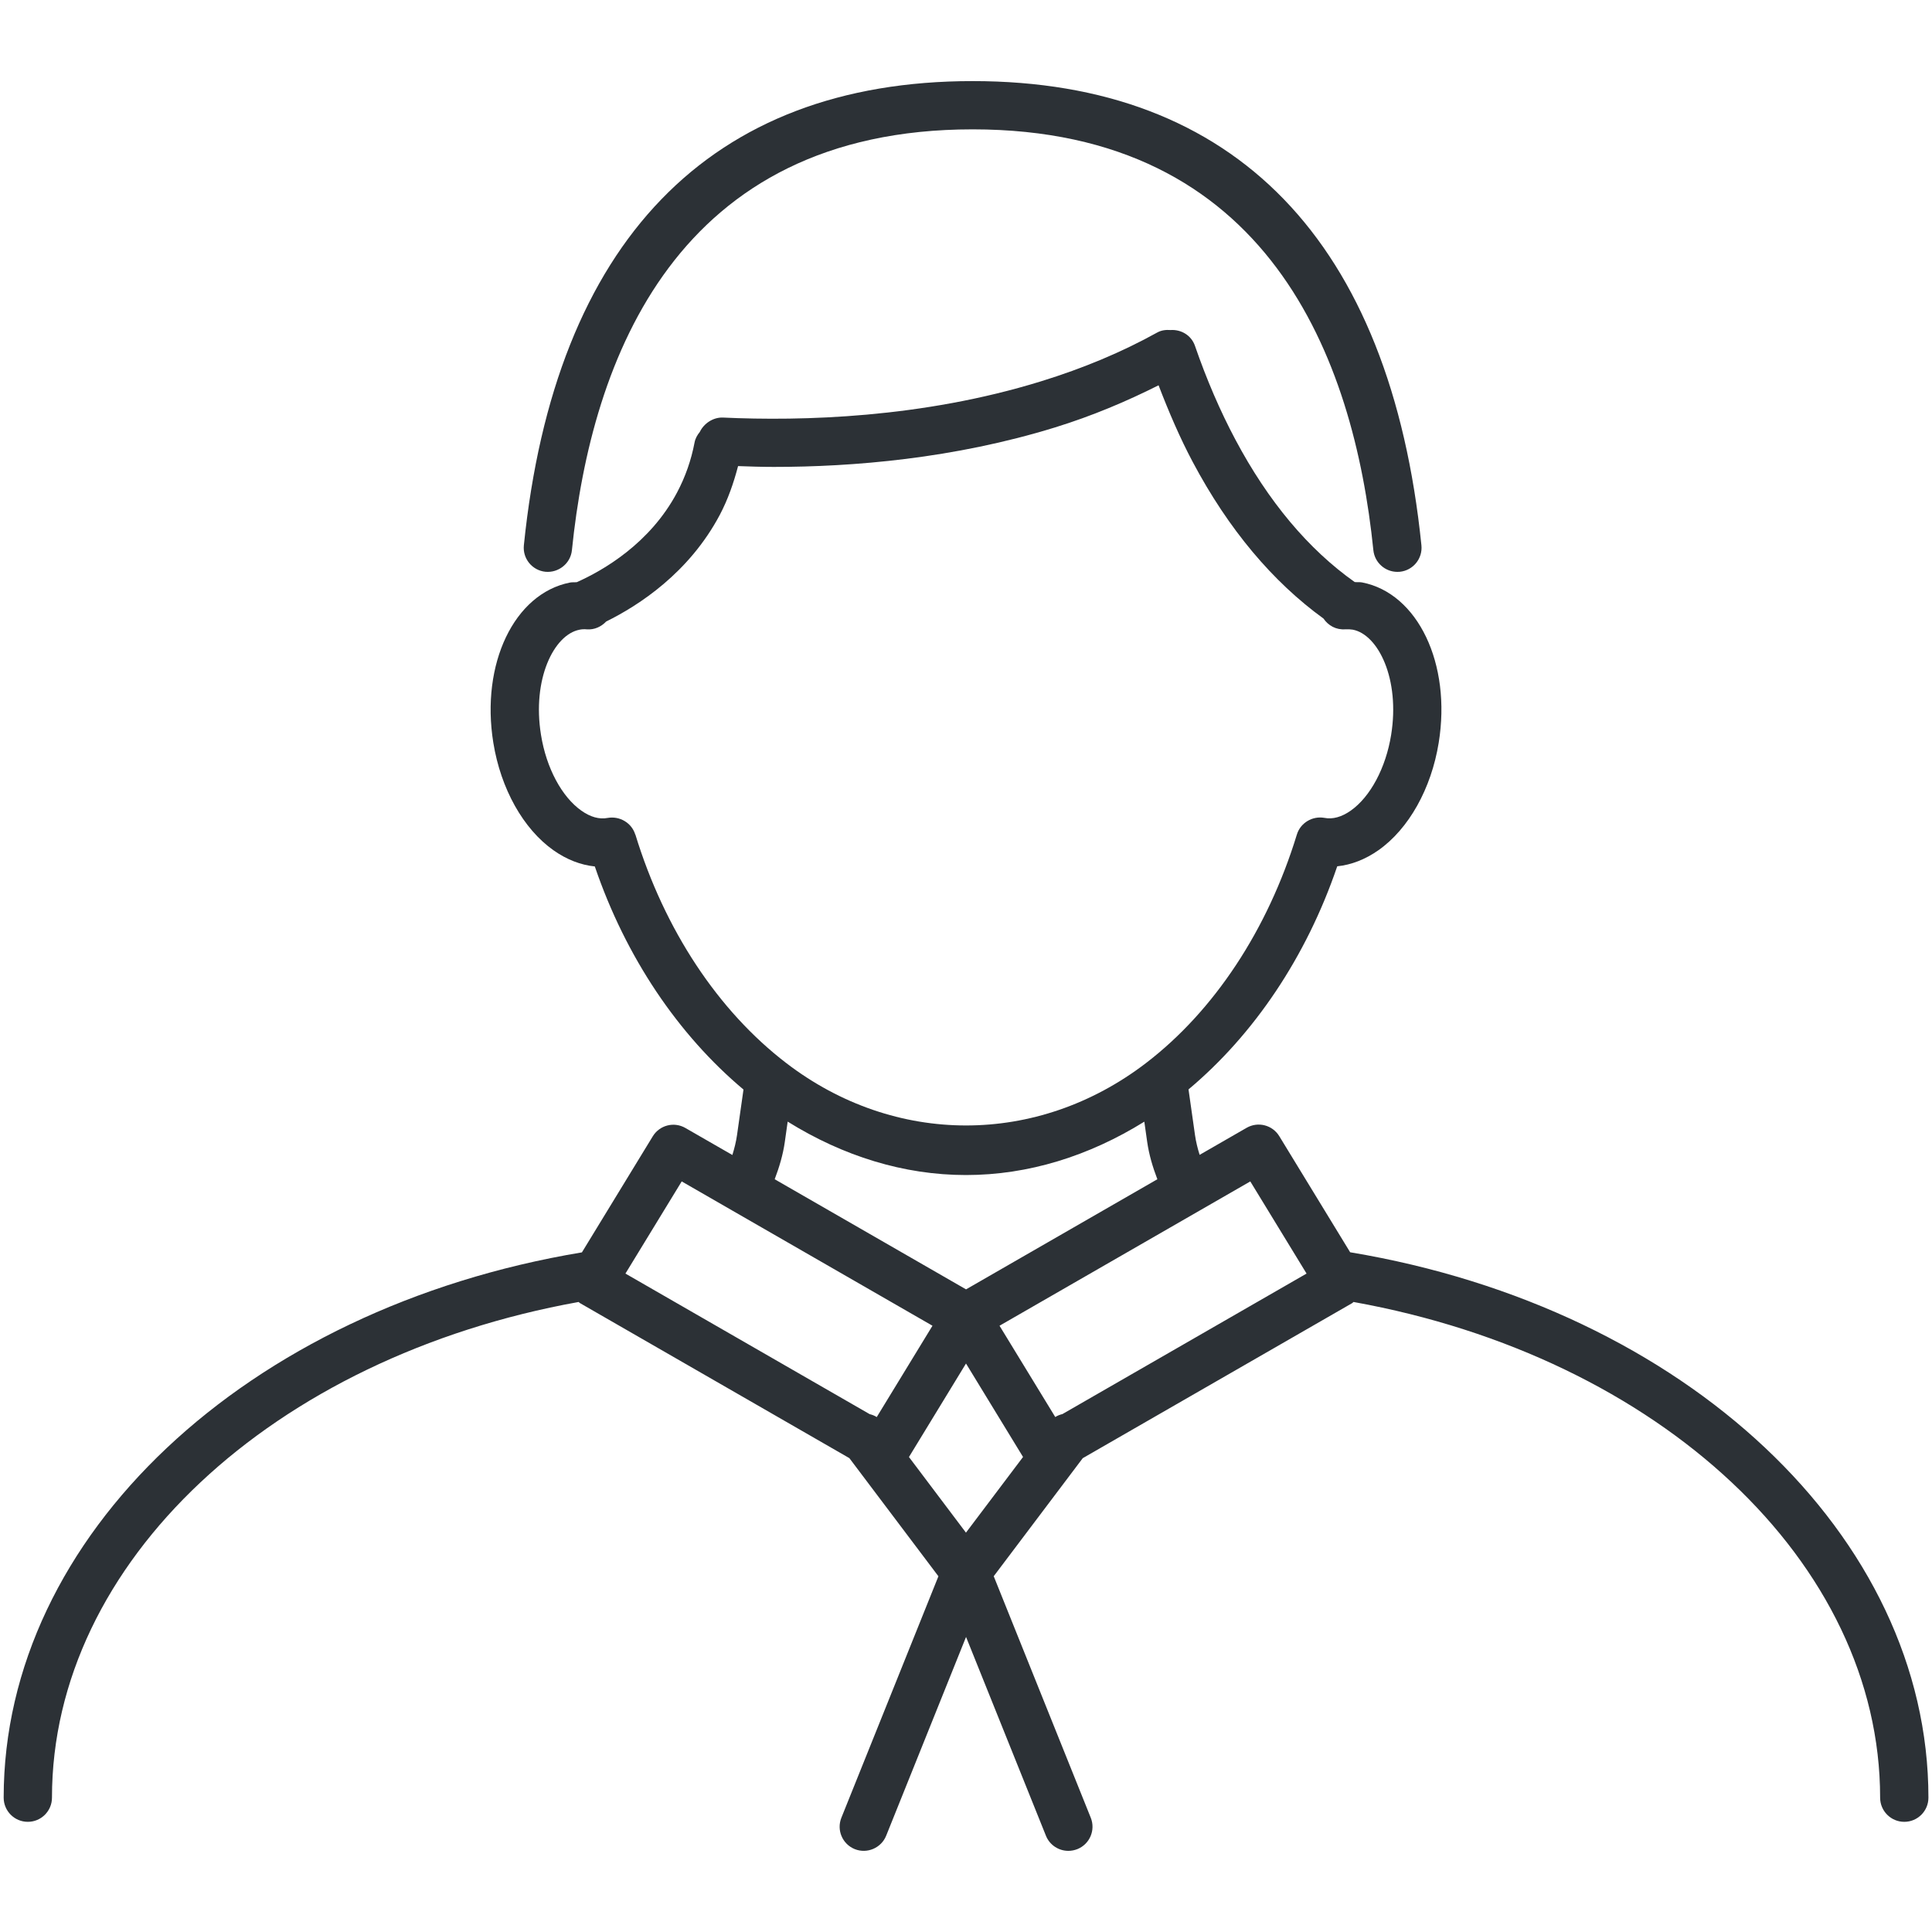<?xml version="1.0" encoding="UTF-8"?><svg id="a" xmlns="http://www.w3.org/2000/svg" width="40" height="40" viewBox="0 0 40 40"><defs><style>.b{fill:#fff;}.c{fill:#2c3136;}</style></defs><rect class="b" x="-54.666" y="-348.187" width="943.927" height="644.817"/><path class="c" d="M27.953,25.926l-1.467-2.403c-.142-.232-.441-.308-.676-.173l-.973.56c-.042-.134-.076-.271-.096-.411l-.134-.944c1.352-1.134,2.438-2.738,3.079-4.619.292-.03.582-.143.853-.333.628-.442,1.094-1.274,1.248-2.226.265-1.635-.432-3.093-1.584-3.318-.05-.01-.104-.003-.155-.008-.955-.675-1.788-1.664-2.472-2.952-.313-.588-.595-1.241-.836-1.94-.076-.218-.286-.341-.506-.326-.094-.007-.19.003-.278.053-.721.4-1.53.74-2.407,1.01-2.462.76-4.939.825-6.586.749-.194-.006-.388.117-.475.299-.051.062-.092.133-.108.218-.069.364-.191.712-.362,1.034-.561,1.058-1.533,1.615-2.075,1.857-.047.005-.097-.001-.142.008-1.155.227-1.852,1.684-1.587,3.318.154.952.62,1.785,1.248,2.227.271.191.561.303.853.333.641,1.88,1.726,3.484,3.078,4.619l-.134.944c-.02.14-.055.277-.096.411l-.972-.559c-.236-.137-.535-.059-.676.172l-1.467,2.403C5.098,27.085.076,31.801.076,37.219c0,.276.224.5.5.5s.5-.224.5-.5c0-4.865,4.561-9.121,10.904-10.263.01.007.016.017.027.023l5.578,3.21,1.844,2.446-2.009,4.999c-.103.256.021.547.277.65.254.102.547-.022.65-.277l1.654-4.116,1.654,4.116c.078.195.266.313.464.313.062,0,.125-.012.187-.036.256-.103.38-.394.277-.65l-2.009-5,1.843-2.444,5.58-3.211c.01-.006.016-.016.026-.023,6.343,1.142,10.903,5.398,10.903,10.263,0,.276.224.5.5.5s.5-.224.5-.5c0-5.417-5.022-10.133-11.971-11.292ZM13.153,17.28c-.074-.244-.323-.389-.57-.346-.176.034-.359-.018-.546-.15-.406-.286-.727-.886-.836-1.568-.188-1.155.267-2.074.795-2.178.048-.011.101-.013.153-.008.158.012.299-.055.401-.162.68-.336,1.716-1.009,2.352-2.207.168-.318.287-.66.379-1.011.24.008.473.017.739.017,1.637,0,3.732-.172,5.824-.818.77-.238,1.478-.538,2.143-.872.215.56.447,1.099.708,1.589.741,1.395,1.654,2.478,2.707,3.241.097.144.26.237.452.222.054-.003.105,0,.156.008.525.103.979,1.022.792,2.178-.11.682-.43,1.282-.836,1.568-.188.132-.373.184-.546.15-.247-.044-.496.102-.57.346-.603,1.97-1.712,3.65-3.124,4.731-2.25,1.722-5.2,1.722-7.447,0-1.413-1.082-2.522-2.762-3.124-4.731ZM16.249,23.64l.059-.418c1.144.712,2.401,1.106,3.692,1.106s2.548-.394,3.692-1.105l.059.417c.038.267.115.524.211.775l-3.961,2.28-3.962-2.28c.095-.25.172-.506.21-.774ZM20,31.733l-1.181-1.567,1.181-1.936,1.181,1.935-1.182,1.567ZM14.114,24.46l1.049.604s0,0,0,0c0,0,0,0,0,0l4.143,2.384-1.154,1.891c-.046-.03-.095-.048-.147-.061l-5.056-2.91,1.165-1.908ZM21.999,29.276c-.053.013-.104.032-.151.062l-1.154-1.89,5.192-2.988,1.165,1.908-5.053,2.908Z"/><path class="c" d="M11.293,11.838c.272.025.52-.172.548-.447.405-3.975,2.173-8.713,8.296-8.713s7.892,4.738,8.297,8.713c.026.257.244.449.497.449.017,0,.034,0,.051-.002.275-.028.475-.273.447-.548-.641-6.288-3.854-9.611-9.292-9.611s-8.65,3.324-9.291,9.611c-.028.275.172.52.447.548Z"/></svg>